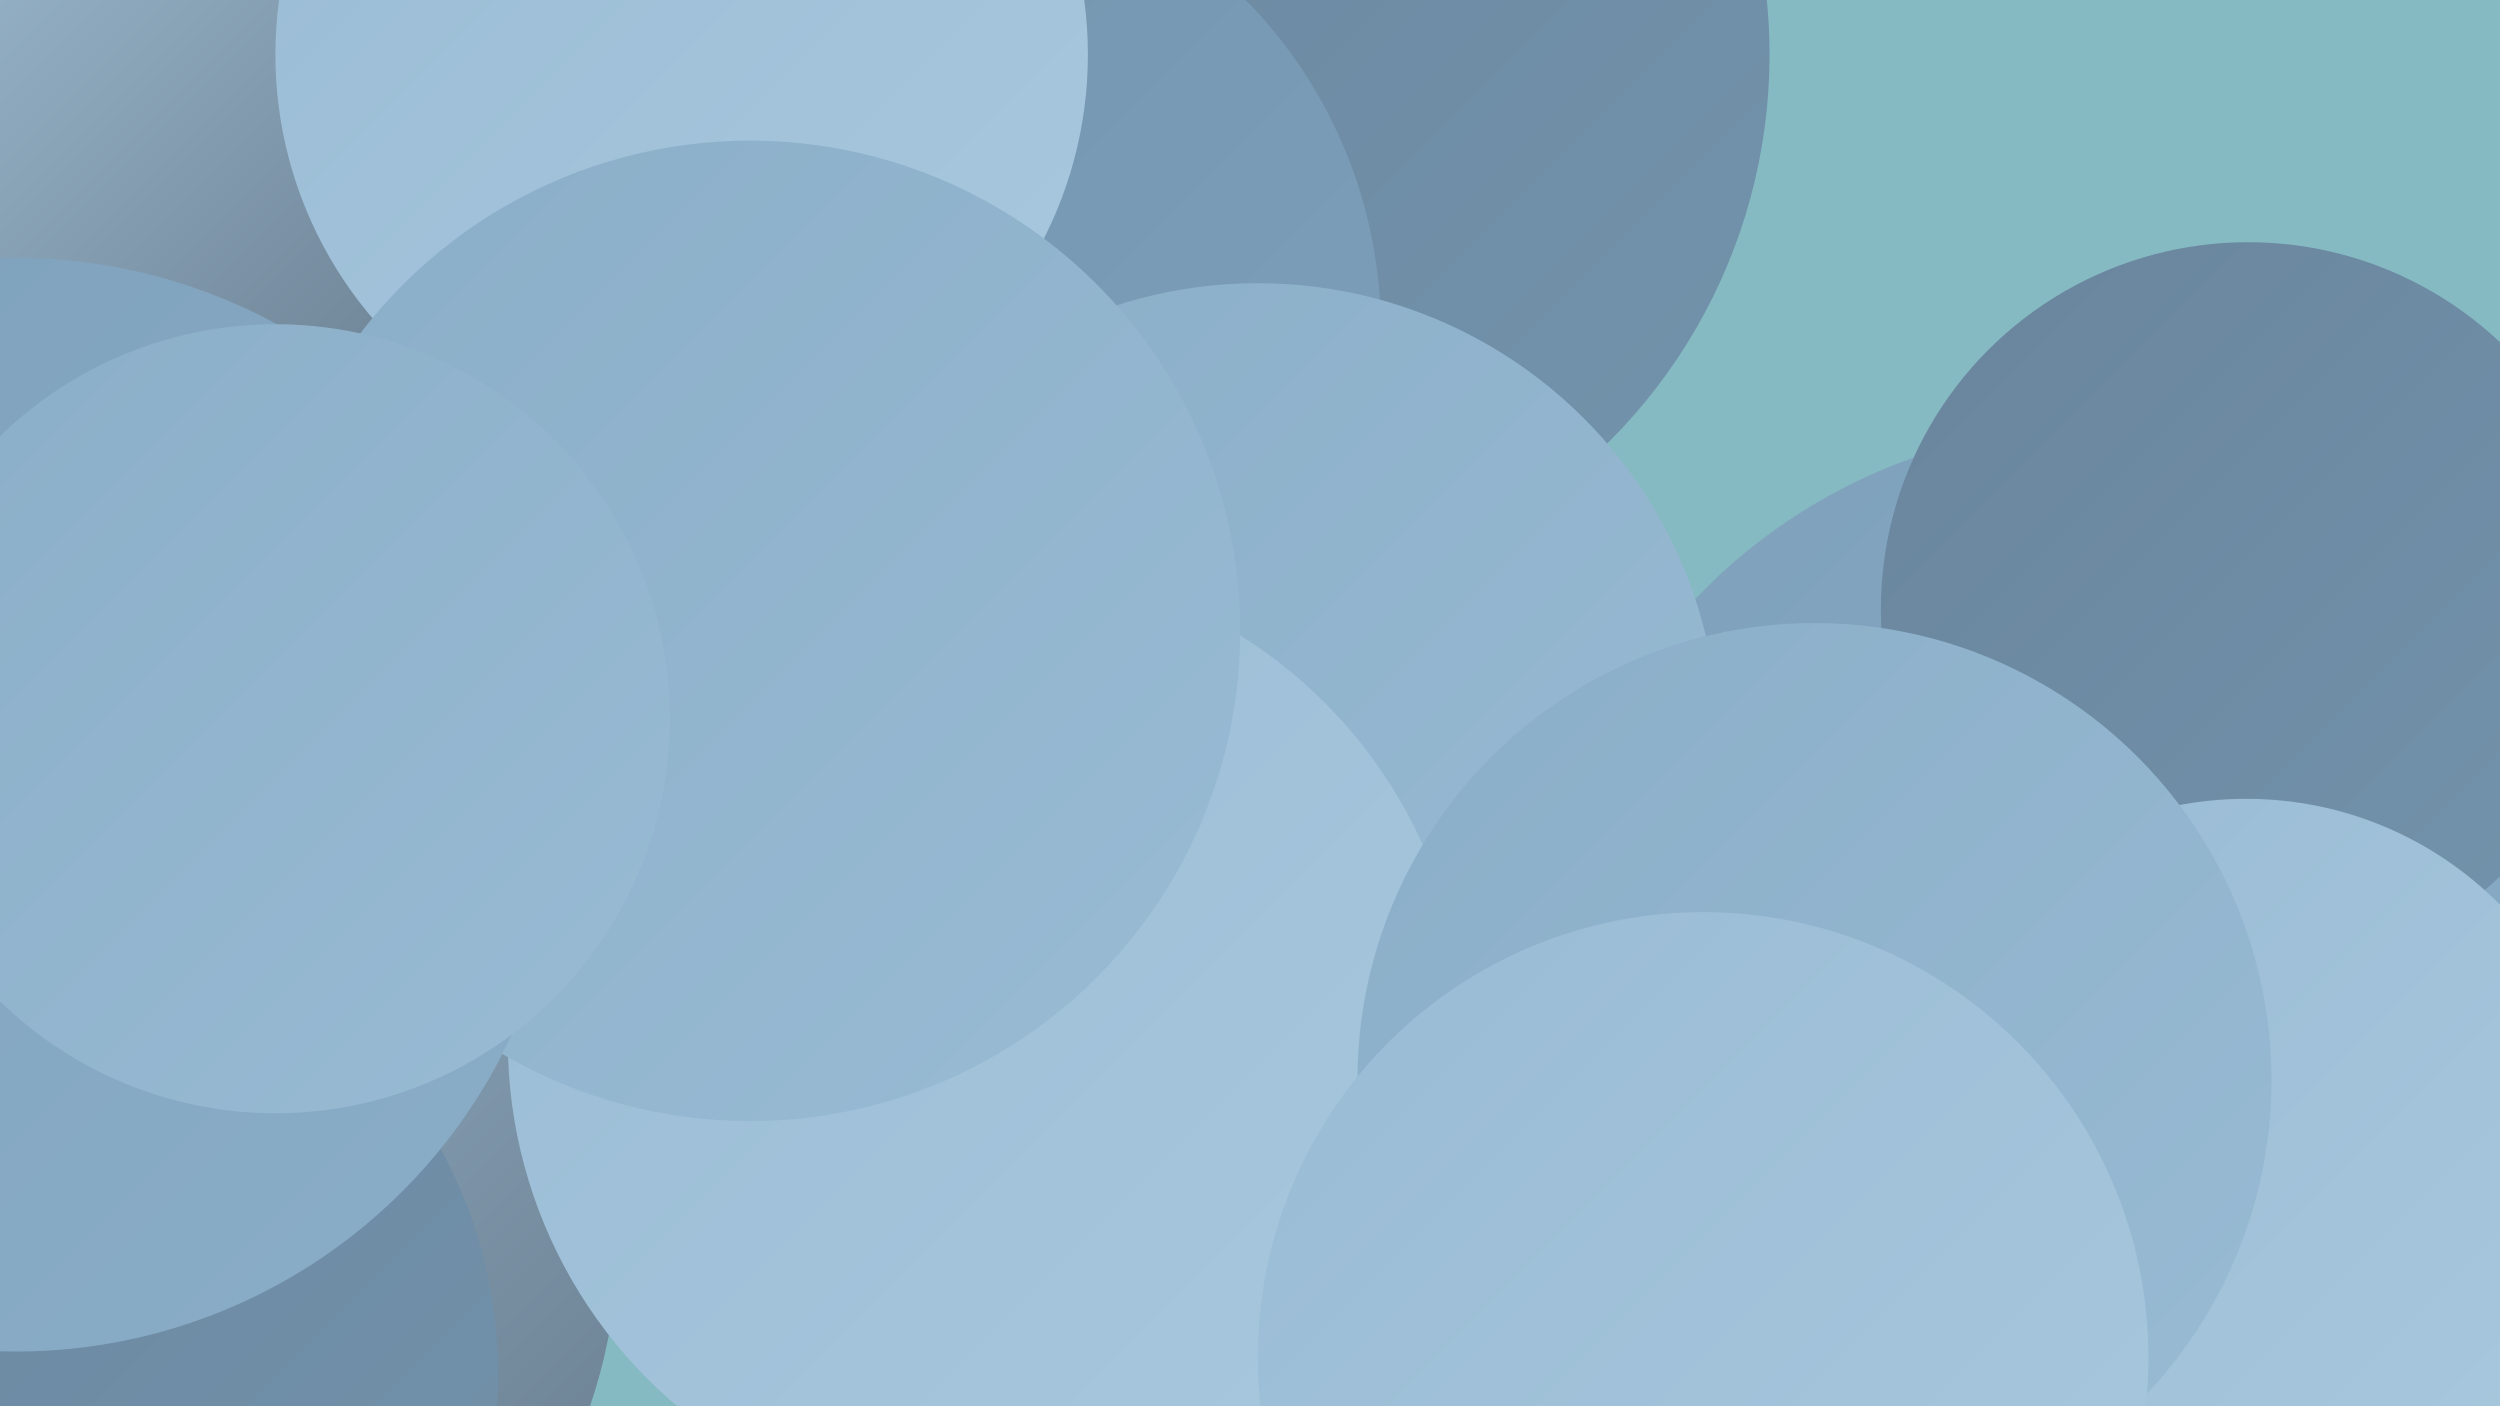 <?xml version="1.0" encoding="UTF-8"?><svg width="1280" height="720" xmlns="http://www.w3.org/2000/svg"><defs><linearGradient id="grad0" x1="0%" y1="0%" x2="100%" y2="100%"><stop offset="0%" style="stop-color:#647789;stop-opacity:1" /><stop offset="100%" style="stop-color:#69859d;stop-opacity:1" /></linearGradient><linearGradient id="grad1" x1="0%" y1="0%" x2="100%" y2="100%"><stop offset="0%" style="stop-color:#69859d;stop-opacity:1" /><stop offset="100%" style="stop-color:#7393ac;stop-opacity:1" /></linearGradient><linearGradient id="grad2" x1="0%" y1="0%" x2="100%" y2="100%"><stop offset="0%" style="stop-color:#7393ac;stop-opacity:1" /><stop offset="100%" style="stop-color:#7ea0bb;stop-opacity:1" /></linearGradient><linearGradient id="grad3" x1="0%" y1="0%" x2="100%" y2="100%"><stop offset="0%" style="stop-color:#7ea0bb;stop-opacity:1" /><stop offset="100%" style="stop-color:#8baec8;stop-opacity:1" /></linearGradient><linearGradient id="grad4" x1="0%" y1="0%" x2="100%" y2="100%"><stop offset="0%" style="stop-color:#8baec8;stop-opacity:1" /><stop offset="100%" style="stop-color:#99bbd4;stop-opacity:1" /></linearGradient><linearGradient id="grad5" x1="0%" y1="0%" x2="100%" y2="100%"><stop offset="0%" style="stop-color:#99bbd4;stop-opacity:1" /><stop offset="100%" style="stop-color:#a8c8de;stop-opacity:1" /></linearGradient><linearGradient id="grad6" x1="0%" y1="0%" x2="100%" y2="100%"><stop offset="0%" style="stop-color:#a8c8de;stop-opacity:1" /><stop offset="100%" style="stop-color:#647789;stop-opacity:1" /></linearGradient></defs><rect width="1280" height="720" fill="#85bac2" /><circle cx="32" cy="629" r="285" fill="url(#grad6)" /><circle cx="1075" cy="504" r="286" fill="url(#grad3)" /><circle cx="315" cy="99" r="195" fill="url(#grad1)" /><circle cx="626" cy="28" r="280" fill="url(#grad1)" /><circle cx="245" cy="50" r="212" fill="url(#grad5)" /><circle cx="435" cy="457" r="187" fill="url(#grad5)" /><circle cx="680" cy="543" r="277" fill="url(#grad4)" /><circle cx="105" cy="33" r="196" fill="url(#grad6)" /><circle cx="16" cy="703" r="239" fill="url(#grad1)" /><circle cx="1151" cy="312" r="188" fill="url(#grad1)" /><circle cx="466" cy="169" r="241" fill="url(#grad2)" /><circle cx="644" cy="381" r="236" fill="url(#grad4)" /><circle cx="349" cy="28" r="208" fill="url(#grad5)" /><circle cx="505" cy="533" r="245" fill="url(#grad5)" /><circle cx="384" cy="323" r="251" fill="url(#grad4)" /><circle cx="8" cy="412" r="280" fill="url(#grad3)" /><circle cx="1150" cy="592" r="183" fill="url(#grad5)" /><circle cx="141" cy="368" r="202" fill="url(#grad4)" /><circle cx="929" cy="553" r="234" fill="url(#grad4)" /><circle cx="872" cy="695" r="228" fill="url(#grad5)" /></svg>